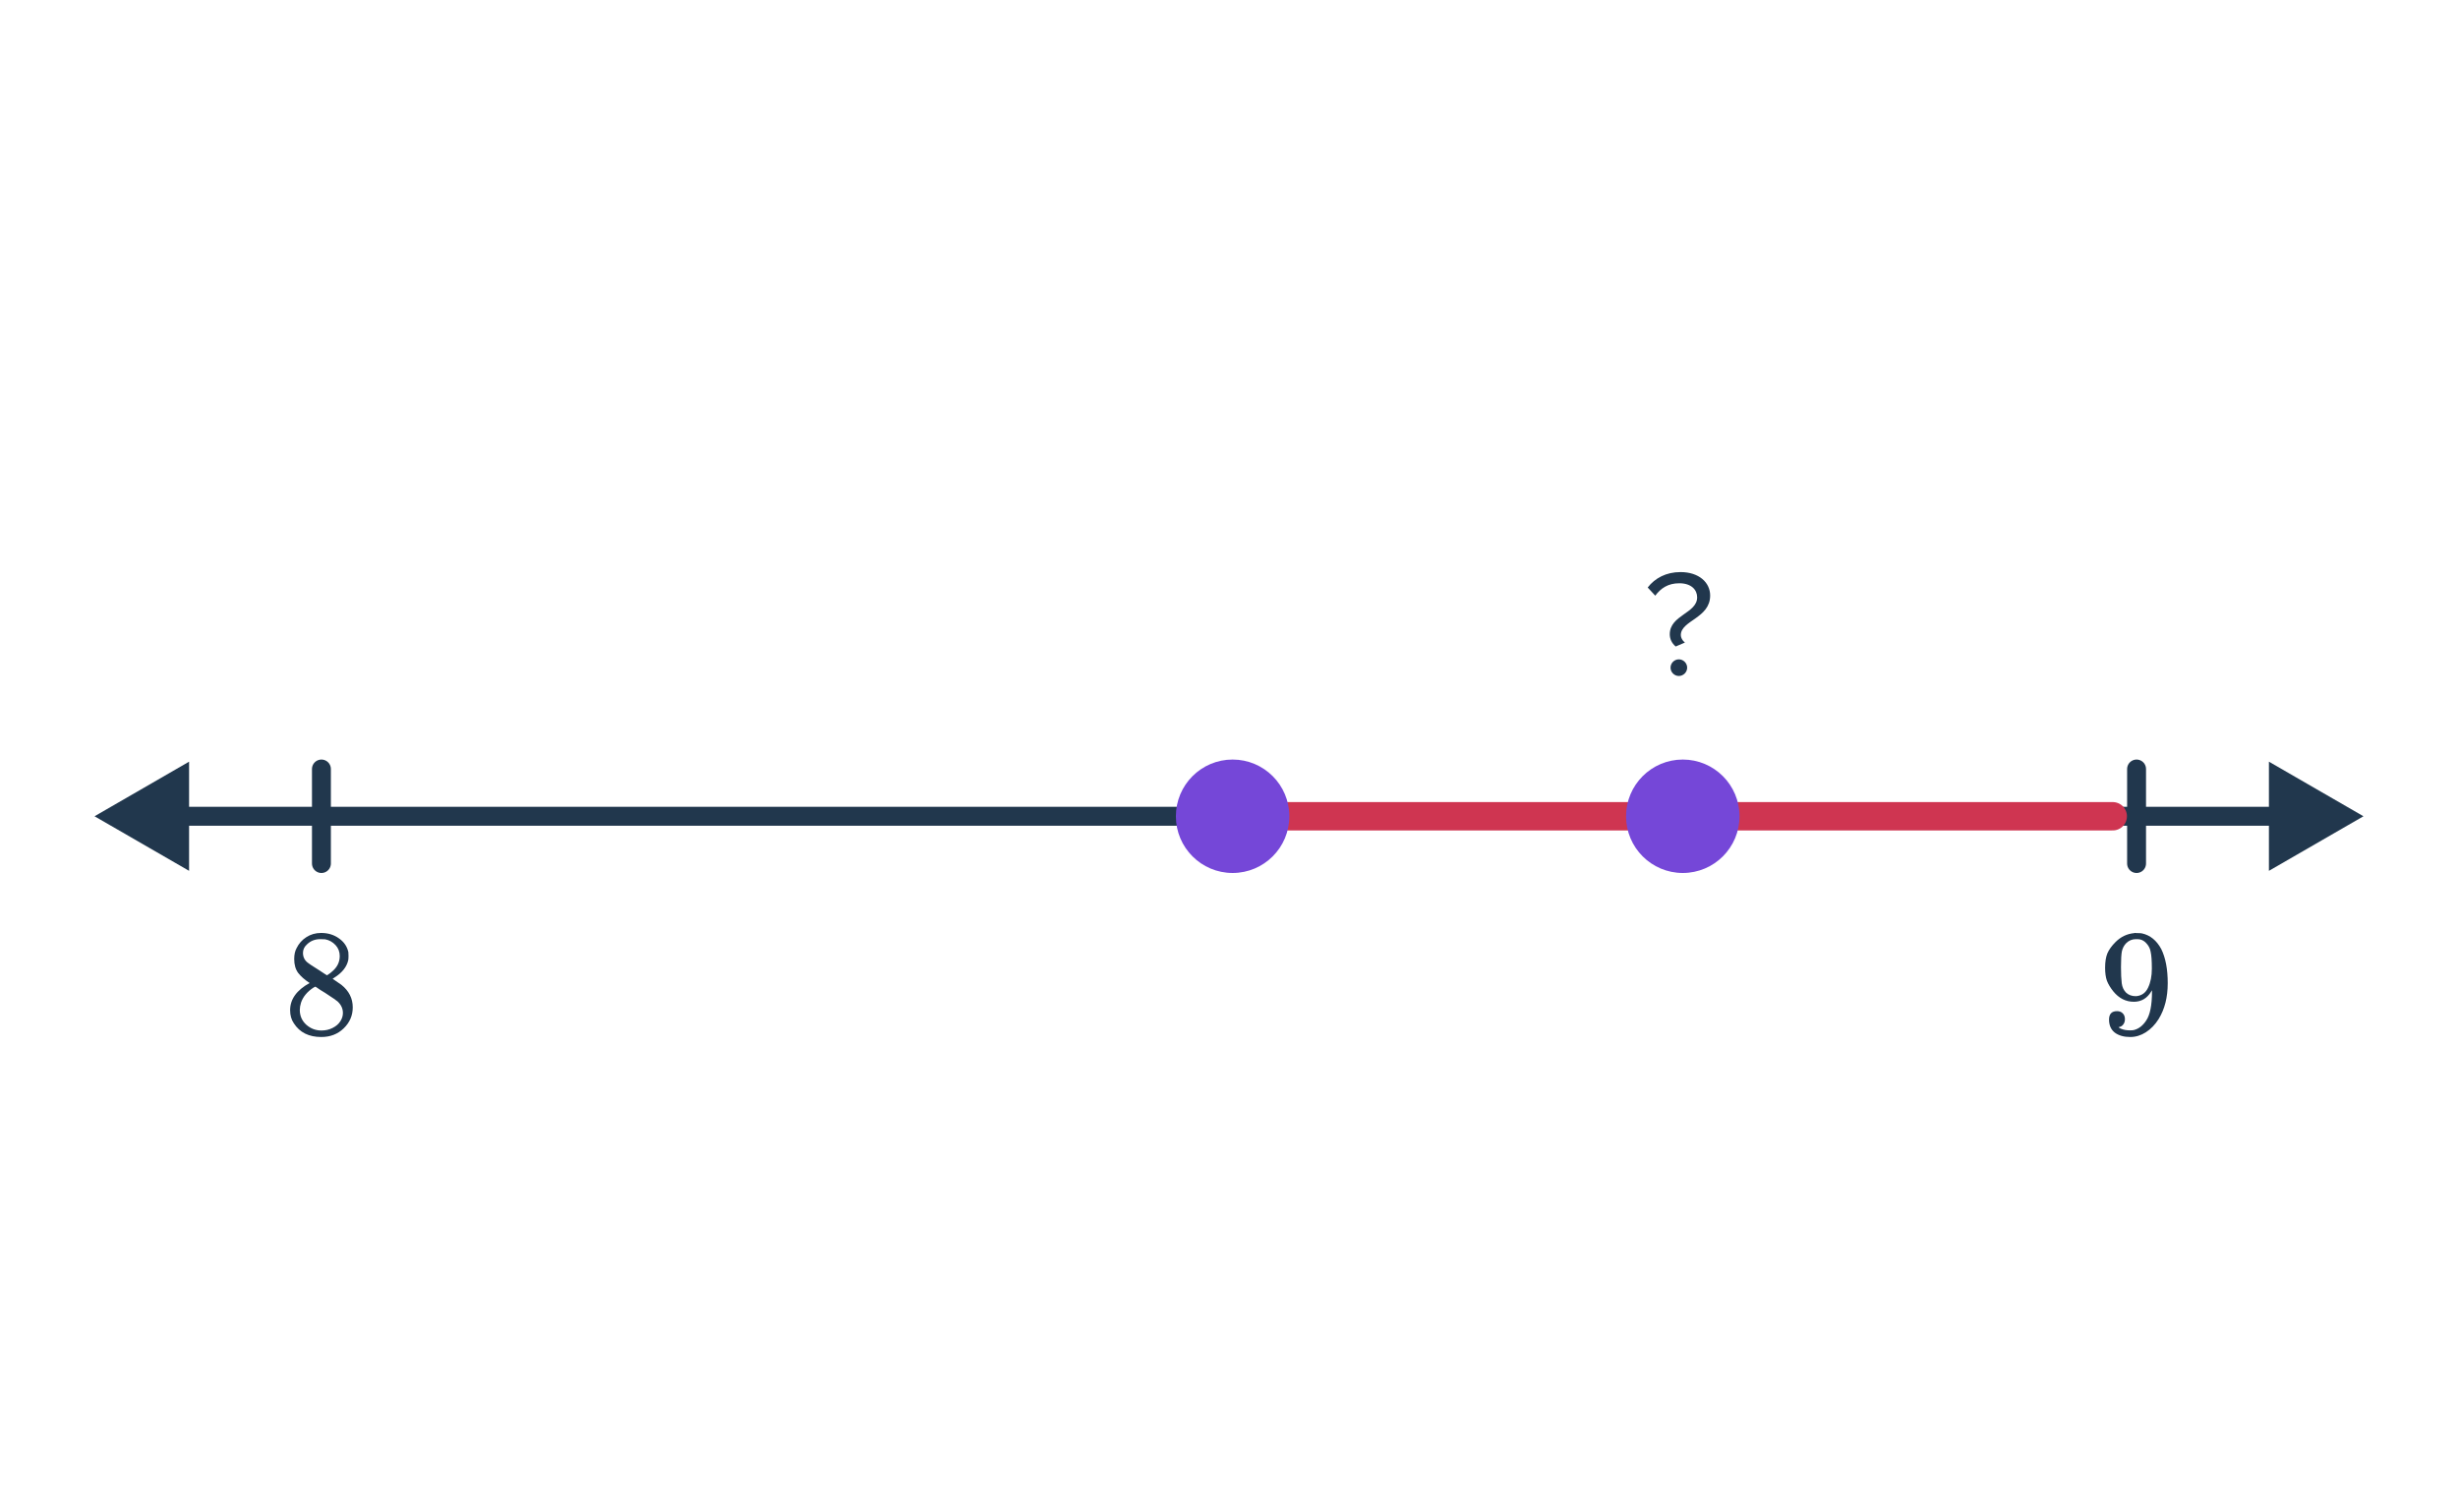 <svg width="260" height="160" viewBox="0 0 260 160" fill="none" xmlns="http://www.w3.org/2000/svg">
<path d="M10 86.351L20 92.124V80.577L10 86.351ZM250 86.351L240 80.577V92.124L250 86.351ZM19 87.351H241V85.351H19V87.351Z" fill="#21374D"/>
<path d="M34 91.351L34 81.351" stroke="#21374D" stroke-width="2" stroke-linecap="round"/>
<path d="M226 91.351L226 81.351" stroke="#21374D" stroke-width="2" stroke-linecap="round"/>
<path d="M224.768 107.815C224.768 108.039 224.709 108.225 224.592 108.375C224.485 108.524 224.341 108.615 224.16 108.647L224.096 108.663C224.096 108.673 224.133 108.705 224.208 108.759C224.283 108.801 224.341 108.828 224.384 108.839C224.629 108.945 224.933 108.999 225.296 108.999C225.499 108.999 225.637 108.988 225.712 108.967C226.224 108.839 226.656 108.508 227.008 107.975C227.424 107.377 227.632 106.343 227.632 104.871V104.759L227.552 104.887C227.115 105.612 226.501 105.975 225.712 105.975C224.859 105.975 224.133 105.607 223.536 104.871C223.227 104.487 223.003 104.113 222.864 103.751C222.736 103.388 222.672 102.929 222.672 102.375C222.672 101.756 222.752 101.249 222.912 100.855C223.083 100.46 223.371 100.06 223.776 99.655C224.331 99.1 224.992 98.785 225.76 98.711L225.808 98.695C225.84 98.695 225.867 98.695 225.888 98.695C225.909 98.695 225.941 98.7 225.984 98.711C226.037 98.711 226.08 98.711 226.112 98.711C226.336 98.711 226.491 98.721 226.576 98.743C227.44 98.935 228.117 99.484 228.608 100.391C229.067 101.319 229.296 102.524 229.296 104.007C229.296 105.5 228.976 106.764 228.336 107.799C227.963 108.396 227.509 108.865 226.976 109.207C226.453 109.537 225.904 109.703 225.328 109.703C224.656 109.703 224.112 109.548 223.696 109.239C223.291 108.919 223.088 108.46 223.088 107.863C223.088 107.265 223.371 106.967 223.936 106.967C224.181 106.967 224.379 107.041 224.528 107.191C224.688 107.34 224.768 107.548 224.768 107.815ZM226.384 99.383C226.277 99.361 226.128 99.351 225.936 99.351C225.531 99.351 225.184 99.495 224.896 99.783C224.672 100.017 224.523 100.3 224.448 100.631C224.384 100.951 224.352 101.505 224.352 102.295C224.352 103.02 224.379 103.596 224.432 104.023C224.485 104.428 224.64 104.759 224.896 105.015C225.163 105.26 225.499 105.383 225.904 105.383H225.968C226.544 105.329 226.96 105.031 227.216 104.487C227.483 103.932 227.616 103.26 227.616 102.471C227.616 101.639 227.573 101.041 227.488 100.679C227.435 100.369 227.301 100.092 227.088 99.847C226.885 99.601 226.651 99.447 226.384 99.383Z" fill="#21374D"/>
<path d="M32.752 103.991C32.229 103.649 31.824 103.292 31.536 102.919C31.259 102.545 31.12 102.055 31.12 101.447C31.12 100.988 31.205 100.604 31.376 100.295C31.611 99.815 31.952 99.431 32.4 99.143C32.859 98.844 33.381 98.695 33.968 98.695C34.693 98.695 35.323 98.887 35.856 99.271C36.389 99.644 36.72 100.129 36.848 100.727C36.859 100.791 36.864 100.919 36.864 101.111C36.864 101.345 36.853 101.505 36.832 101.591C36.672 102.295 36.187 102.903 35.376 103.415L35.184 103.543C35.781 103.948 36.091 104.161 36.112 104.183C36.912 104.823 37.312 105.617 37.312 106.567C37.312 107.431 36.992 108.172 36.352 108.791C35.723 109.399 34.933 109.703 33.984 109.703C32.672 109.703 31.707 109.223 31.088 108.263C30.821 107.879 30.688 107.415 30.688 106.871C30.688 105.708 31.376 104.748 32.752 103.991ZM35.936 101.143C35.936 100.684 35.787 100.295 35.488 99.975C35.189 99.655 34.827 99.452 34.4 99.367C34.325 99.356 34.149 99.351 33.872 99.351C33.307 99.351 32.832 99.543 32.448 99.927C32.181 100.172 32.048 100.465 32.048 100.807C32.048 101.265 32.24 101.628 32.624 101.895C32.677 101.948 33.019 102.172 33.648 102.567L34.576 103.175C34.587 103.164 34.656 103.121 34.784 103.047C34.912 102.961 35.008 102.887 35.072 102.823C35.648 102.364 35.936 101.804 35.936 101.143ZM31.712 106.839C31.712 107.468 31.941 107.991 32.4 108.407C32.859 108.812 33.392 109.015 34 109.015C34.437 109.015 34.832 108.924 35.184 108.743C35.547 108.561 35.819 108.327 36 108.039C36.181 107.761 36.272 107.468 36.272 107.159C36.272 106.7 36.085 106.295 35.712 105.943C35.627 105.857 35.184 105.553 34.384 105.031C34.235 104.935 34.069 104.833 33.888 104.727C33.717 104.609 33.584 104.519 33.488 104.455L33.36 104.375L33.168 104.471C32.496 104.908 32.053 105.441 31.84 106.071C31.755 106.348 31.712 106.604 31.712 106.839Z" fill="#21374D"/>
<path d="M177.248 68.391C176.816 68.023 176.624 67.575 176.624 67.095C176.624 65.063 179.52 64.887 179.52 63.191C179.52 62.391 178.896 61.703 177.632 61.703C176.432 61.703 175.68 62.231 175.088 63.015L174.288 62.151C175.056 61.159 176.24 60.519 177.76 60.519C179.712 60.519 180.896 61.623 180.896 62.999C180.896 65.415 177.792 65.623 177.792 67.191C177.792 67.447 177.952 67.767 178.224 67.975L177.248 68.391ZM177.584 71.511C177.104 71.511 176.704 71.111 176.704 70.631C176.704 70.151 177.104 69.751 177.584 69.751C178.064 69.751 178.464 70.151 178.464 70.631C178.464 71.111 178.064 71.511 177.584 71.511Z" fill="#21374D"/>
<path d="M130.382 86.351H223.482" stroke="#CF3551" stroke-width="3" stroke-linecap="round" stroke-linejoin="round"/>
<circle cx="178" cy="86.351" r="6" fill="#7547D8"/>
<circle cx="130.382" cy="86.351" r="6" fill="#7547D8"/>
</svg>
